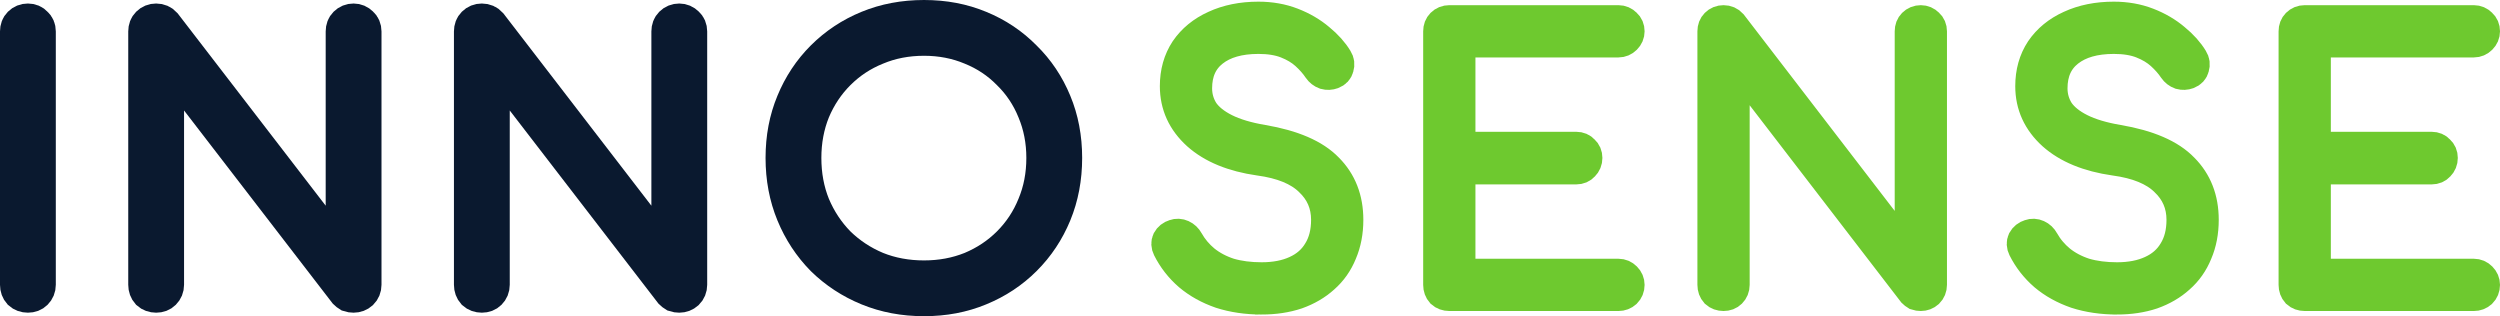 <?xml version="1.0" encoding="UTF-8" standalone="no"?>
<svg
   width="2426.364"
   height="306.879"
   viewBox="0 0 641.975 81.195"
   version="1.1"
   id="svg36"
   sodipodi:docname="innosene-large-logo.svg"
   inkscape:version="1.2.2 (b0a84865, 2022-12-01)"
   inkscape:export-filename="innosene-simple-logo.png"
   inkscape:export-xdpi="96"
   inkscape:export-ydpi="96"
   xmlns:inkscape="http://www.inkscape.org/namespaces/inkscape"
   xmlns:sodipodi="http://sodipodi.sourceforge.net/DTD/sodipodi-0.dtd"
   xmlns:xlink="http://www.w3.org/1999/xlink"
   xmlns="http://www.w3.org/2000/svg"
   xmlns:svg="http://www.w3.org/2000/svg">
  <sodipodi:namedview
     id="namedview38"
     pagecolor="#ffffff"
     bordercolor="#cccccc"
     borderopacity="1"
     inkscape:showpageshadow="0"
     inkscape:pageopacity="0"
     inkscape:pagecheckerboard="0"
     inkscape:deskcolor="#d1d1d1"
     showgrid="true"
     inkscape:zoom="0.13910216"
     inkscape:cx="639.81753"
     inkscape:cy="2246.5503"
     inkscape:window-width="1728"
     inkscape:window-height="977"
     inkscape:window-x="0"
     inkscape:window-y="38"
     inkscape:window-maximized="0"
     inkscape:current-layer="svg36">
    <inkscape:grid
       type="xygrid"
       id="grid1261"
       originx="-891.733"
       originy="-506.461" />
  </sodipodi:namedview>
  <defs
     id="defs34">
    <path
       id="B"
       d="M 410.685,201.689 Q 409.51,201.689 408.697,200.967 Q 407.974,200.155 407.974,198.982 V 133.915 Q 407.974,132.742 408.697,132.02 Q 409.51,131.208 410.685,131.208 Q 411.95,131.208 412.764,132.11 L 458.675,191.763 V 133.915 Q 458.675,132.742 459.398,132.02 Q 460.211,131.208 461.386,131.208 Q 462.471,131.208 463.284,132.02 Q 464.097,132.742 464.097,133.915 V 198.982 Q 464.097,200.155 463.284,200.967 Q 462.471,201.689 461.386,201.689 Q 460.753,201.689 460.211,201.509 Q 459.759,201.238 459.398,200.877 L 413.396,141.134 V 198.982 Q 413.396,200.155 412.583,200.967 Q 411.86,201.689 410.685,201.689 Z" />
    <path
       id="C"
       d="M 742.754,201.715 Q 741.58,201.715 740.767,200.992 Q 740.045,200.179 740.045,199.005 V 133.891 Q 740.045,132.717 740.767,131.994 Q 741.58,131.181 742.754,131.181 H 786.194 Q 787.278,131.181 788.09,131.994 Q 788.903,132.716 788.903,133.891 Q 788.903,134.975 788.09,135.788 Q 787.277,136.601 786.194,136.601 H 745.464 V 163.694 H 775.357 Q 776.531,163.694 777.254,164.507 Q 778.067,165.229 778.067,166.404 Q 778.067,167.578 777.254,168.391 Q 776.531,169.204 775.357,169.204 H 745.464 V 196.297 H 786.194 Q 787.278,196.297 788.09,197.11 Q 788.903,197.923 788.903,199.007 Q 788.903,200.181 788.09,200.994 Q 787.277,201.717 786.194,201.717 Z" />
  </defs>
  <g
     stroke="#0a192f"
     fill="#0a192f"
     stroke-width="8.909"
     id="g20-3"
     transform="translate(-370.587,-125.851)">
    <path
       d="M 377.752,201.689 Q 376.577,201.689 375.764,200.967 Q 375.041,200.155 375.041,198.982 V 133.915 Q 375.041,132.742 375.764,132.02 Q 376.577,131.208 377.752,131.208 Q 378.927,131.208 379.65,132.02 Q 380.463,132.742 380.463,133.915 V 198.982 Q 380.463,200.155 379.65,200.967 Q 378.927,201.689 377.752,201.689 Z"
       id="path12-4" />
    <use
       xlink:href="#B"
       id="use14-0" />
    <use
       xlink:href="#B"
       x="83.635"
       id="use16-7" />
    <path
       d="M 607.869,202.592 Q 600.097,202.592 593.499,199.885 Q 586.902,197.178 581.931,192.304 Q 577.051,187.34 574.339,180.753 Q 571.628,174.165 571.628,166.404 Q 571.628,158.643 574.339,152.145 Q 577.05,145.557 581.931,140.684 Q 586.902,135.72 593.499,133.013 Q 600.096,130.306 607.869,130.306 Q 615.641,130.306 622.149,133.013 Q 628.746,135.72 633.627,140.684 Q 638.598,145.557 641.309,152.145 Q 644.02,158.643 644.02,166.404 Q 644.02,174.165 641.309,180.753 Q 638.598,187.341 633.627,192.304 Q 628.747,197.177 622.149,199.885 Q 615.642,202.592 607.869,202.592 Z M 607.869,197.177 Q 614.376,197.177 619.979,194.921 Q 625.582,192.575 629.74,188.423 Q 633.988,184.181 636.247,178.586 Q 638.597,172.991 638.597,166.403 Q 638.597,159.905 636.247,154.31 Q 633.988,148.715 629.74,144.563 Q 625.583,140.321 619.979,138.065 Q 614.376,135.719 607.869,135.719 Q 601.272,135.719 595.668,138.065 Q 590.065,140.321 585.817,144.563 Q 581.66,148.714 579.31,154.31 Q 577.051,159.905 577.051,166.403 Q 577.051,172.991 579.31,178.586 Q 581.66,184.181 585.817,188.423 Q 590.065,192.574 595.668,194.921 Q 601.271,197.177 607.869,197.177 Z"
       id="path18-5" />
  </g>
  <g
     fill="#6ec92f"
     stroke="#6ec92f"
     stroke-width="8"
     id="g30-7"
     inkscape:export-filename="g30.png"
     inkscape:export-xdpi="96"
     inkscape:export-ydpi="96"
     transform="translate(-370.587,-125.852)">
    <path
       d="M 694.551,202.618 Q 688.861,202.618 684.075,201.083 Q 679.379,199.457 675.947,196.568 Q 672.515,193.588 670.528,189.614 Q 669.986,188.53 670.438,187.537 Q 670.98,186.544 672.154,186.182 Q 673.147,185.821 674.141,186.272 Q 675.134,186.724 675.676,187.717 Q 677.302,190.607 679.921,192.774 Q 682.63,194.942 686.243,196.115 Q 689.946,197.199 694.552,197.199 Q 699.7,197.199 703.403,195.483 Q 707.196,193.767 709.183,190.426 Q 711.26,187.085 711.26,182.298 Q 711.26,176.338 706.925,172.274 Q 702.68,168.12 693.92,166.946 Q 683.805,165.501 678.116,160.444 Q 672.426,155.296 672.426,147.981 Q 672.426,142.653 675.045,138.679 Q 677.754,134.705 682.541,132.538 Q 687.418,130.28 693.74,130.28 Q 698.436,130.28 702.41,131.815 Q 706.384,133.35 709.364,135.879 Q 712.344,138.317 713.97,141.027 Q 714.602,142.02 714.241,143.194 Q 713.97,144.278 712.796,144.729 Q 711.803,145.09 710.809,144.819 Q 709.816,144.458 709.183,143.555 Q 707.919,141.658 705.932,139.852 Q 703.945,138.046 700.965,136.872 Q 697.985,135.698 693.74,135.698 Q 686.334,135.698 682.09,139.039 Q 677.845,142.38 677.845,148.522 Q 677.845,151.773 679.561,154.483 Q 681.367,157.102 685.16,158.999 Q 688.953,160.896 694.823,161.889 Q 706.473,163.876 711.531,169.114 Q 716.679,174.262 716.679,182.299 Q 716.679,186.995 715.053,190.788 Q 713.518,194.581 710.537,197.2 Q 707.647,199.819 703.583,201.264 Q 699.519,202.619 694.552,202.619 Z"
       id="path22-5" />
    <use
       xlink:href="#C"
       id="use24-0" />
    <path
       d="M 813.174,201.715 Q 812,201.715 811.187,200.992 Q 810.464,200.179 810.464,199.005 V 133.891 Q 810.464,132.717 811.187,131.994 Q 812,131.181 813.174,131.181 Q 814.438,131.181 815.251,132.084 L 861.129,191.78 V 133.891 Q 861.129,132.717 861.851,131.994 Q 862.664,131.181 863.838,131.181 Q 864.922,131.181 865.735,131.994 Q 866.548,132.716 866.548,133.891 V 199.005 Q 866.548,200.179 865.735,200.992 Q 864.922,201.715 863.838,201.715 Q 863.206,201.715 862.664,201.534 Q 862.212,201.263 861.851,200.902 L 815.883,141.116 V 199.005 Q 815.883,200.179 815.07,200.992 Q 814.348,201.715 813.173,201.715 Z M 914.21,202.618 Q 908.52,202.618 903.734,201.083 Q 899.038,199.457 895.606,196.568 Q 892.174,193.588 890.187,189.614 Q 889.645,188.53 890.097,187.537 Q 890.639,186.544 891.813,186.182 Q 892.807,185.821 893.8,186.272 Q 894.793,186.724 895.335,187.717 Q 896.961,190.607 899.58,192.774 Q 902.289,194.942 905.902,196.115 Q 909.605,197.199 914.211,197.199 Q 919.359,197.199 923.062,195.483 Q 926.855,193.767 928.842,190.426 Q 930.919,187.085 930.919,182.298 Q 930.919,176.338 926.584,172.274 Q 922.339,168.12 913.579,166.946 Q 903.464,165.501 897.775,160.444 Q 892.085,155.296 892.085,147.981 Q 892.085,142.653 894.704,138.679 Q 897.413,134.705 902.2,132.538 Q 907.077,130.28 913.399,130.28 Q 918.095,130.28 922.069,131.815 Q 926.043,133.35 929.023,135.879 Q 932.003,138.317 933.629,141.027 Q 934.261,142.02 933.9,143.194 Q 933.629,144.278 932.455,144.729 Q 931.462,145.09 930.468,144.819 Q 929.475,144.458 928.842,143.555 Q 927.578,141.658 925.591,139.852 Q 923.604,138.046 920.624,136.872 Q 917.644,135.698 913.399,135.698 Q 905.994,135.698 901.749,139.039 Q 897.504,142.38 897.504,148.522 Q 897.504,151.773 899.22,154.483 Q 901.026,157.102 904.819,158.999 Q 908.612,160.896 914.482,161.889 Q 926.132,163.876 931.19,169.114 Q 936.338,174.262 936.338,182.299 Q 936.338,186.995 934.712,190.788 Q 933.177,194.581 930.197,197.2 Q 927.307,199.819 923.243,201.264 Q 919.179,202.619 914.212,202.619 Z"
       id="path26-6" />
    <use
       xlink:href="#C"
       x="219.659"
       id="use28-4" />
  </g>
</svg>
